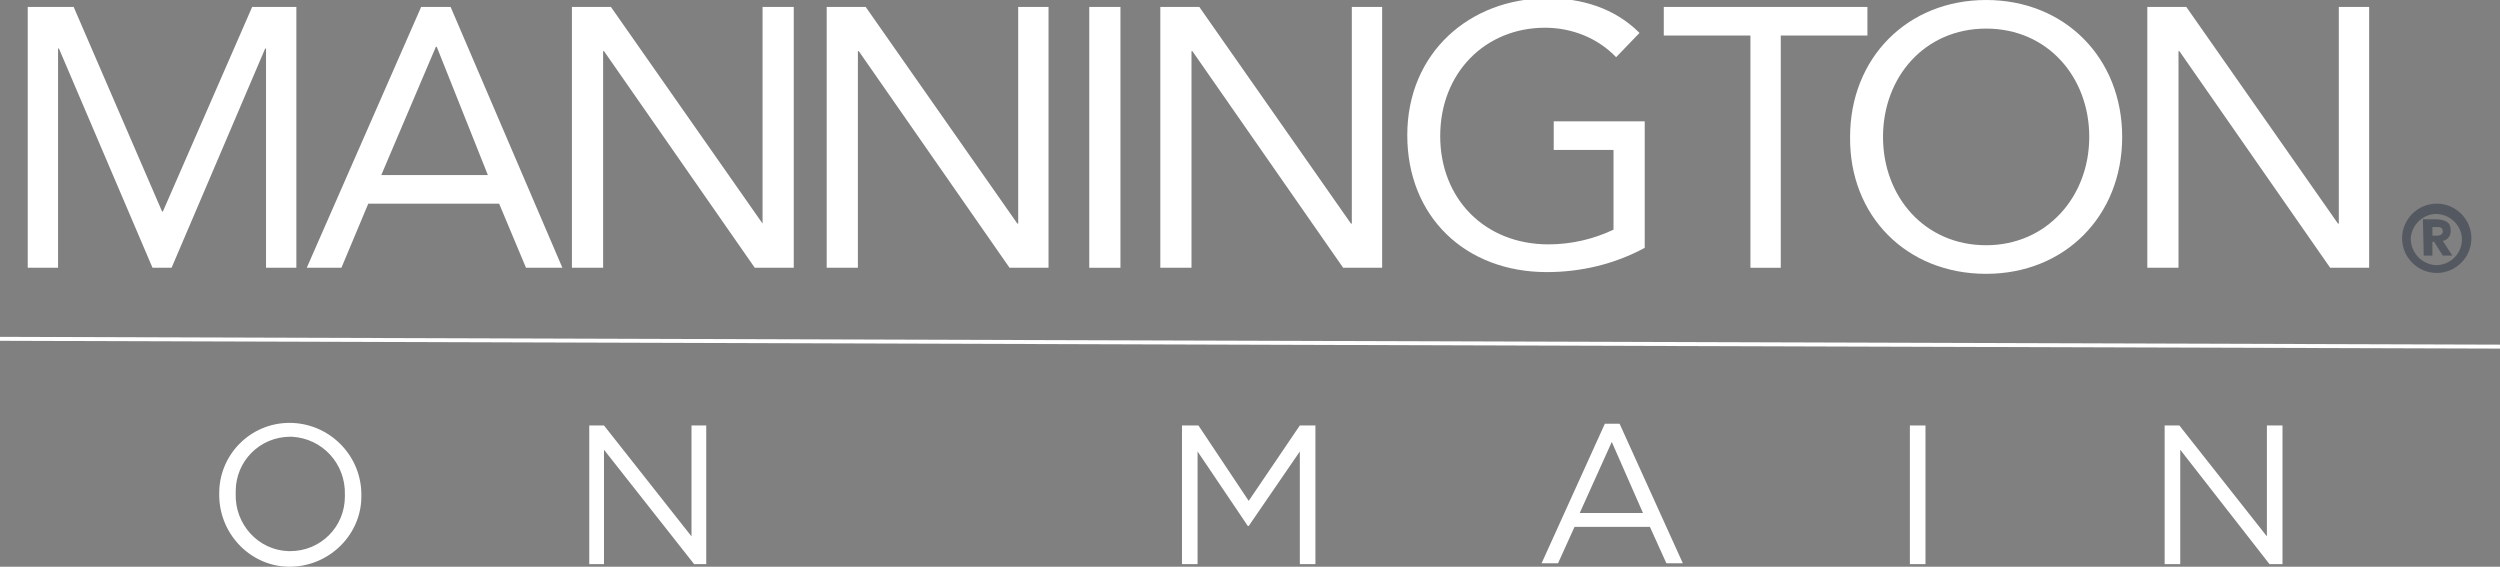 <?xml version="1.0" encoding="utf-8"?>
<!-- Generator: Adobe Illustrator 24.3.0, SVG Export Plug-In . SVG Version: 6.00 Build 0)  -->
<svg version="1.1" id="Layer_1" xmlns="http://www.w3.org/2000/svg" xmlns:xlink="http://www.w3.org/1999/xlink" x="0px" y="0px"
	 viewBox="0 0 288.5 65.4" style="enable-background:new 0 0 288.5 65.4;" xml:space="preserve">
<rect x="0" y="0" width="288.5" height="65.4" fill="#808080" stroke="none"/>
<style type="text/css">
	.st0{fill:#FFFFFF;}
	.st1{fill-rule:evenodd;clip-rule:evenodd;fill:#FFFFFF;}
	.st2{clip-path:url(#SVGID_2_);}
	.st3{fill-rule:evenodd;clip-rule:evenodd;fill:#545861;}
	.st4{fill:none;stroke:#FFFFFF;stroke-width:0.457;stroke-miterlimit:10;}
</style>
<polygon class="st0" points="3.2,30.9 6.7,30.9 6.7,5.6 6.8,5.6 17.6,30.9 19.8,30.9 30.6,5.6 30.7,5.6 30.7,30.9 34.2,30.9 
	34.2,0.8 29.1,0.8 18.8,24.4 18.7,24.4 8.5,0.8 3.2,0.8 "/>
<path class="st1" d="M35.4,30.9h4l3.1-7.4h15.1l3.1,7.4h4.2L52,0.8h-3.4L35.4,30.9z M56.3,20.2H44l6.3-14.8h0.1L56.3,20.2z"/>
<polygon class="st0" points="66,30.9 69.6,30.9 69.6,5.9 69.7,5.9 87.1,30.9 91.6,30.9 91.6,0.8 88,0.8 88,25.8 88,25.8 70.5,0.8 
	66,0.8 "/>
<polygon class="st0" points="95.4,30.9 99,30.9 99,5.9 99.1,5.9 116.5,30.9 121,30.9 121,0.8 117.5,0.8 117.5,25.8 117.4,25.8 
	99.9,0.8 95.4,0.8 "/>
<rect x="125.7" y="0.8" class="st0" width="3.6" height="30.1"/>
<polygon class="st0" points="133.9,30.9 137.5,30.9 137.5,5.9 137.6,5.9 155,30.9 159.5,30.9 159.5,0.8 156,0.8 156,25.8 
	155.9,25.8 138.4,0.8 133.9,0.8 "/>
<g>
	<defs>
		<rect id="SVGID_1_" x="0" y="0" width="288.5" height="65.4"/>
	</defs>
	<clipPath id="SVGID_2_">
		<use xlink:href="#SVGID_1_"  style="overflow:visible;"/>
	</clipPath>
	<g class="st2">
		<path class="st0" d="M189.8,14h-10.5v3.3h6.9v9.2c-2.3,1.1-4.9,1.7-7.5,1.7c-7.4,0-12.5-5.3-12.5-12.5c0-7.3,5.2-12.5,12.1-12.5
			c3.1,0,6.1,1.2,8.2,3.4l2.7-2.8c-2.9-2.9-6.7-4-10.6-4c-9,0-16.2,6.3-16.2,15.8c0,9.4,6.7,15.8,16.1,15.8c3.9,0,7.8-0.9,11.3-2.8
			L189.8,14z"/>
		<polygon class="st0" points="215.5,0.8 192,0.8 192,4.1 202,4.1 202,30.9 205.5,30.9 205.5,4.1 215.5,4.1 		"/>
		<path class="st1" d="M229.2,31.6c9.1,0,15.7-6.7,15.7-15.8c0-9.1-6.6-15.8-15.7-15.8s-15.7,6.7-15.7,15.8
			C213.4,24.9,220,31.6,229.2,31.6 M229.2,28.3c-7.1,0-11.9-5.6-11.9-12.5c0-6.9,4.8-12.5,11.9-12.5c7.1,0,11.9,5.6,11.9,12.5
			C241.1,22.7,236.2,28.3,229.2,28.3"/>
		<polygon class="st0" points="247.8,30.9 251.4,30.9 251.4,5.9 251.5,5.9 268.9,30.9 273.4,30.9 273.4,0.8 269.9,0.8 269.9,25.8 
			269.8,25.8 252.3,0.8 247.8,0.8 		"/>
		<path class="st3" d="M279.7,29.5h1v-1.6h0.2l1,1.6h1.1l-1.1-1.7c0.6-0.1,1-0.7,0.9-1.3c0-1-0.9-1.2-1.9-1.2h-1.3L279.7,29.5z
			 M280.7,26.2h0.5c0.3,0,0.7,0,0.7,0.5c0,0.4-0.4,0.5-0.7,0.5h-0.5V26.2z M277.2,27.5c0,2.2,1.8,4,4,4c2.2,0,4-1.8,4-4
			c0-2.2-1.8-4-4-4c0,0,0,0,0,0C279,23.5,277.2,25.3,277.2,27.5 M278.2,27.5c0.1-1.6,1.5-2.9,3.1-2.8c1.6,0.1,2.9,1.5,2.8,3.1
			c-0.1,1.6-1.4,2.8-3,2.8C279.5,30.5,278.2,29.2,278.2,27.5C278.2,27.5,278.2,27.5,278.2,27.5"/>
		<path class="st0" d="M25.3,57.1L25.3,57.1c-0.1-4.6,3.6-8.3,8.1-8.3s8.2,3.6,8.3,8.1c0,0.1,0,0.1,0,0.2c0,0,0,0,0,0
			c0.1,4.5-3.6,8.2-8.1,8.3c-4.5,0.1-8.2-3.6-8.3-8.1C25.3,57.2,25.3,57.2,25.3,57.1 M39.8,57.1L39.8,57.1c0.1-3.6-2.6-6.5-6.1-6.7
			c-0.1,0-0.1,0-0.2,0c-3.5,0-6.3,2.8-6.3,6.3c0,0.1,0,0.2,0,0.3v0c-0.1,3.5,2.6,6.5,6.1,6.6c0.1,0,0.1,0,0.2,0
			c3.5,0,6.3-2.8,6.3-6.3C39.8,57.3,39.8,57.2,39.8,57.1"/>
		<polygon class="st0" points="68,49.1 69.7,49.1 79.8,61.9 79.8,49.1 81.5,49.1 81.5,65.1 80.1,65.1 69.7,51.9 69.7,65.1 68,65.1 
					"/>
		<polygon class="st0" points="136.4,49.1 138.3,49.1 144.1,57.8 150,49.1 151.8,49.1 151.8,65.1 150,65.1 150,52.1 144.1,60.7 
			144,60.7 138.2,52.1 138.2,65.1 136.4,65.1 		"/>
		<path class="st0" d="M185.2,48.9h1.7l7.3,16.1h-1.9l-1.9-4.2h-8.7l-1.9,4.2h-1.9L185.2,48.9z M189.6,59.2L186,51l-3.7,8.2H189.6z"
			/>
		<rect x="220.4" y="49.1" class="st0" width="1.8" height="16"/>
		<polygon class="st0" points="249.8,49.1 251.5,49.1 261.6,61.9 261.6,49.1 263.4,49.1 263.4,65.1 261.9,65.1 251.6,51.9 
			251.6,65.1 249.8,65.1 		"/>
		<line class="st4" x1="288.5" y1="40" x2="0" y2="39.1"/>
	</g>
</g>
</svg>
